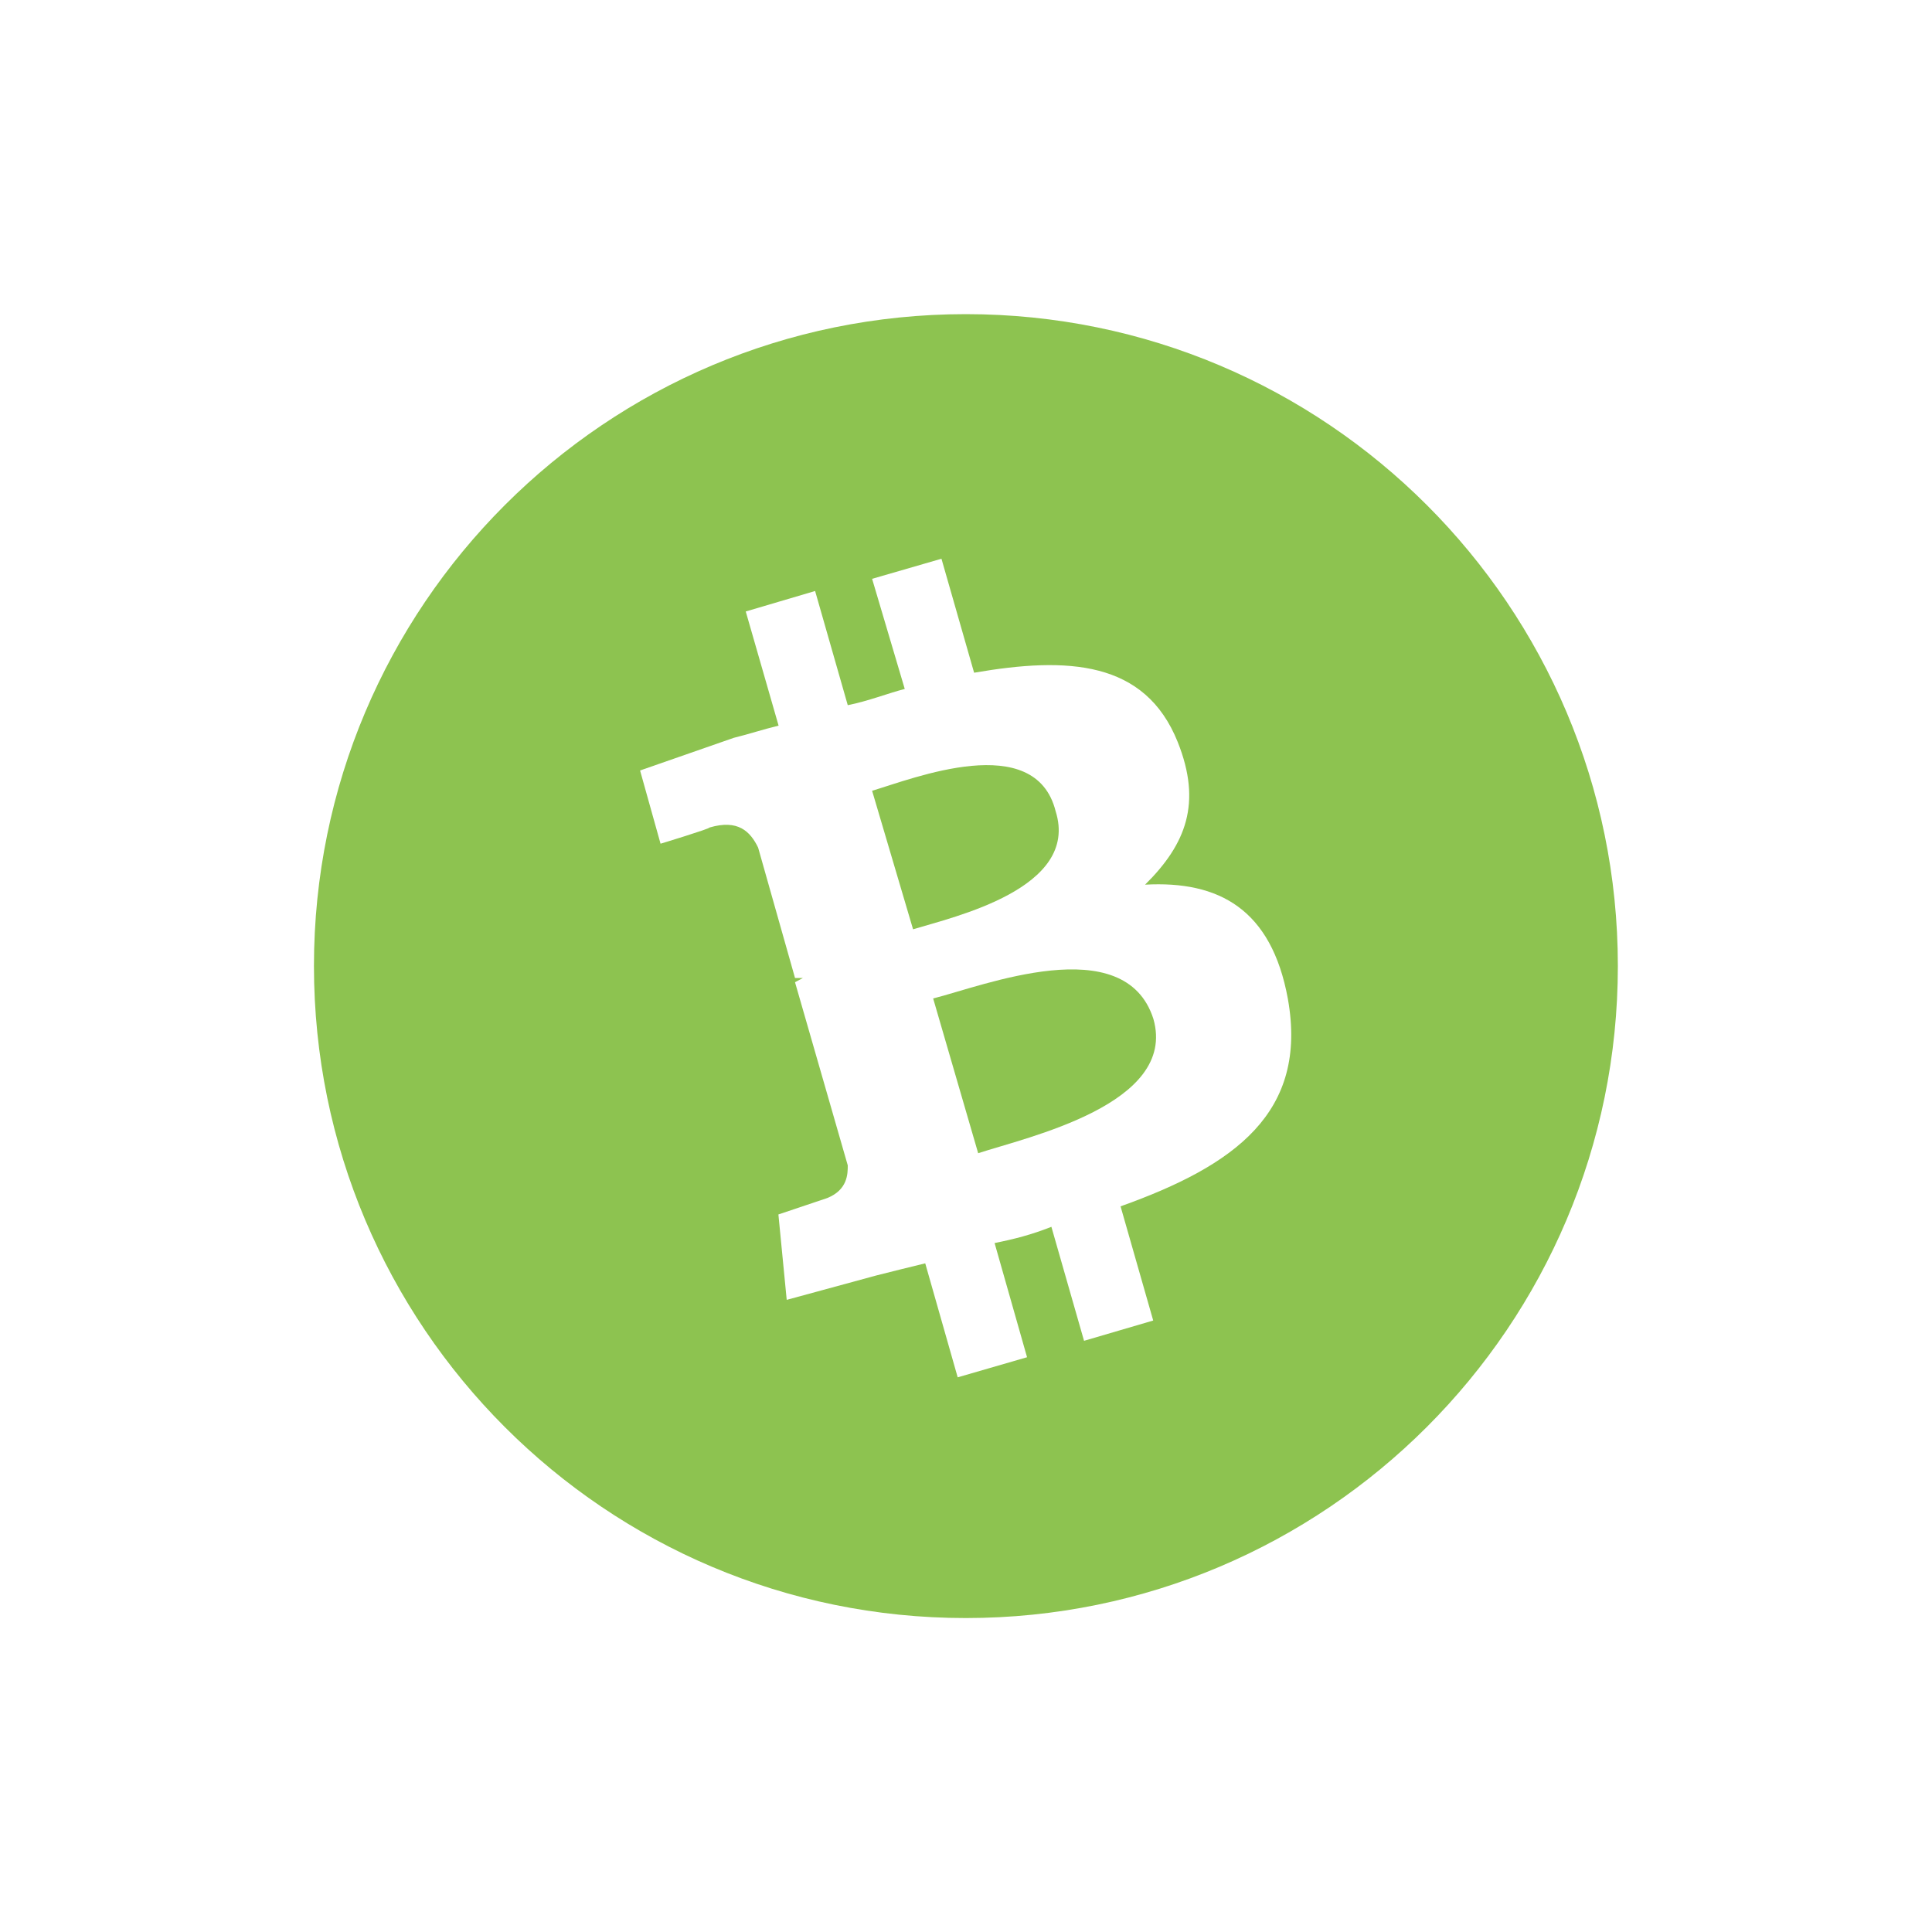 <?xml version="1.0" encoding="utf-8"?>
<!-- Generator: Adobe Illustrator 24.2.0, SVG Export Plug-In . SVG Version: 6.00 Build 0)  -->
<svg version="1.1" id="Layer_1" xmlns="http://www.w3.org/2000/svg" xmlns:xlink="http://www.w3.org/1999/xlink" x="0px" y="0px"
	 viewBox="0 0 1000 1000" style="enable-background:new 0 0 1000 1000;" xml:space="preserve">
<style type="text/css">
	.st0{fill-rule:evenodd;clip-rule:evenodd;fill:#8DC350;}
</style>
<g>
	<path class="st0" d="M472.6,481l-21.2-71.7c21.2-6.3,84.4-31.6,95,10.6C559,459.9,493.6,474.6,472.6,481z"/>
	<path class="st0" d="M597,527.4c12.6,44.2-65.4,61.2-90.7,69.5L483,516.8C508.3,510.5,582.2,481,597,527.4z"/>
	<path class="st0" d="M499.9,162.6c-186.3,0-337.4,151-337.4,337.4s151,337.5,337.4,337.5c186.3,0,337.5-151.2,337.5-337.5
		S686.3,162.6,499.9,162.6z M580,624.4l16.9,59.1L561.1,694l-16.9-59c-10.4,4.1-19,6.3-29.4,8.4l16.8,59.1l-35.9,10.4l-16.8-59
		c-8.5,2.1-16.9,4.1-25.4,6.3l-46.3,12.6l-4.3-44.2l25.3-8.5c10.6-4.3,10.6-12.6,10.6-16.9l-27.3-94.8l4.1-2.2c-2.1,0-4.1,0-4.1,0
		l-19.1-67.5c-4.1-8.4-10.4-14.7-25.1-10.4c0,0.7-25.4,8.4-25.4,8.4l-10.6-37.9l48.5-16.9c8.5-2.1,14.8-4.3,23.2-6.3L386,316.5
		l35.9-10.6l16.9,59.1c10.6-2.1,21.2-6.3,29.5-8.4l-16.9-57l35.9-10.4l16.9,59c48.5-8.4,88.5-6.3,105.4,35.9
		c12.6,31.6,4.3,52.8-16.9,73.8c38.1-2.1,65.4,12.6,73.9,59.1C677.1,575.9,639.1,603.3,580,624.4z"/>
</g>
</svg>
